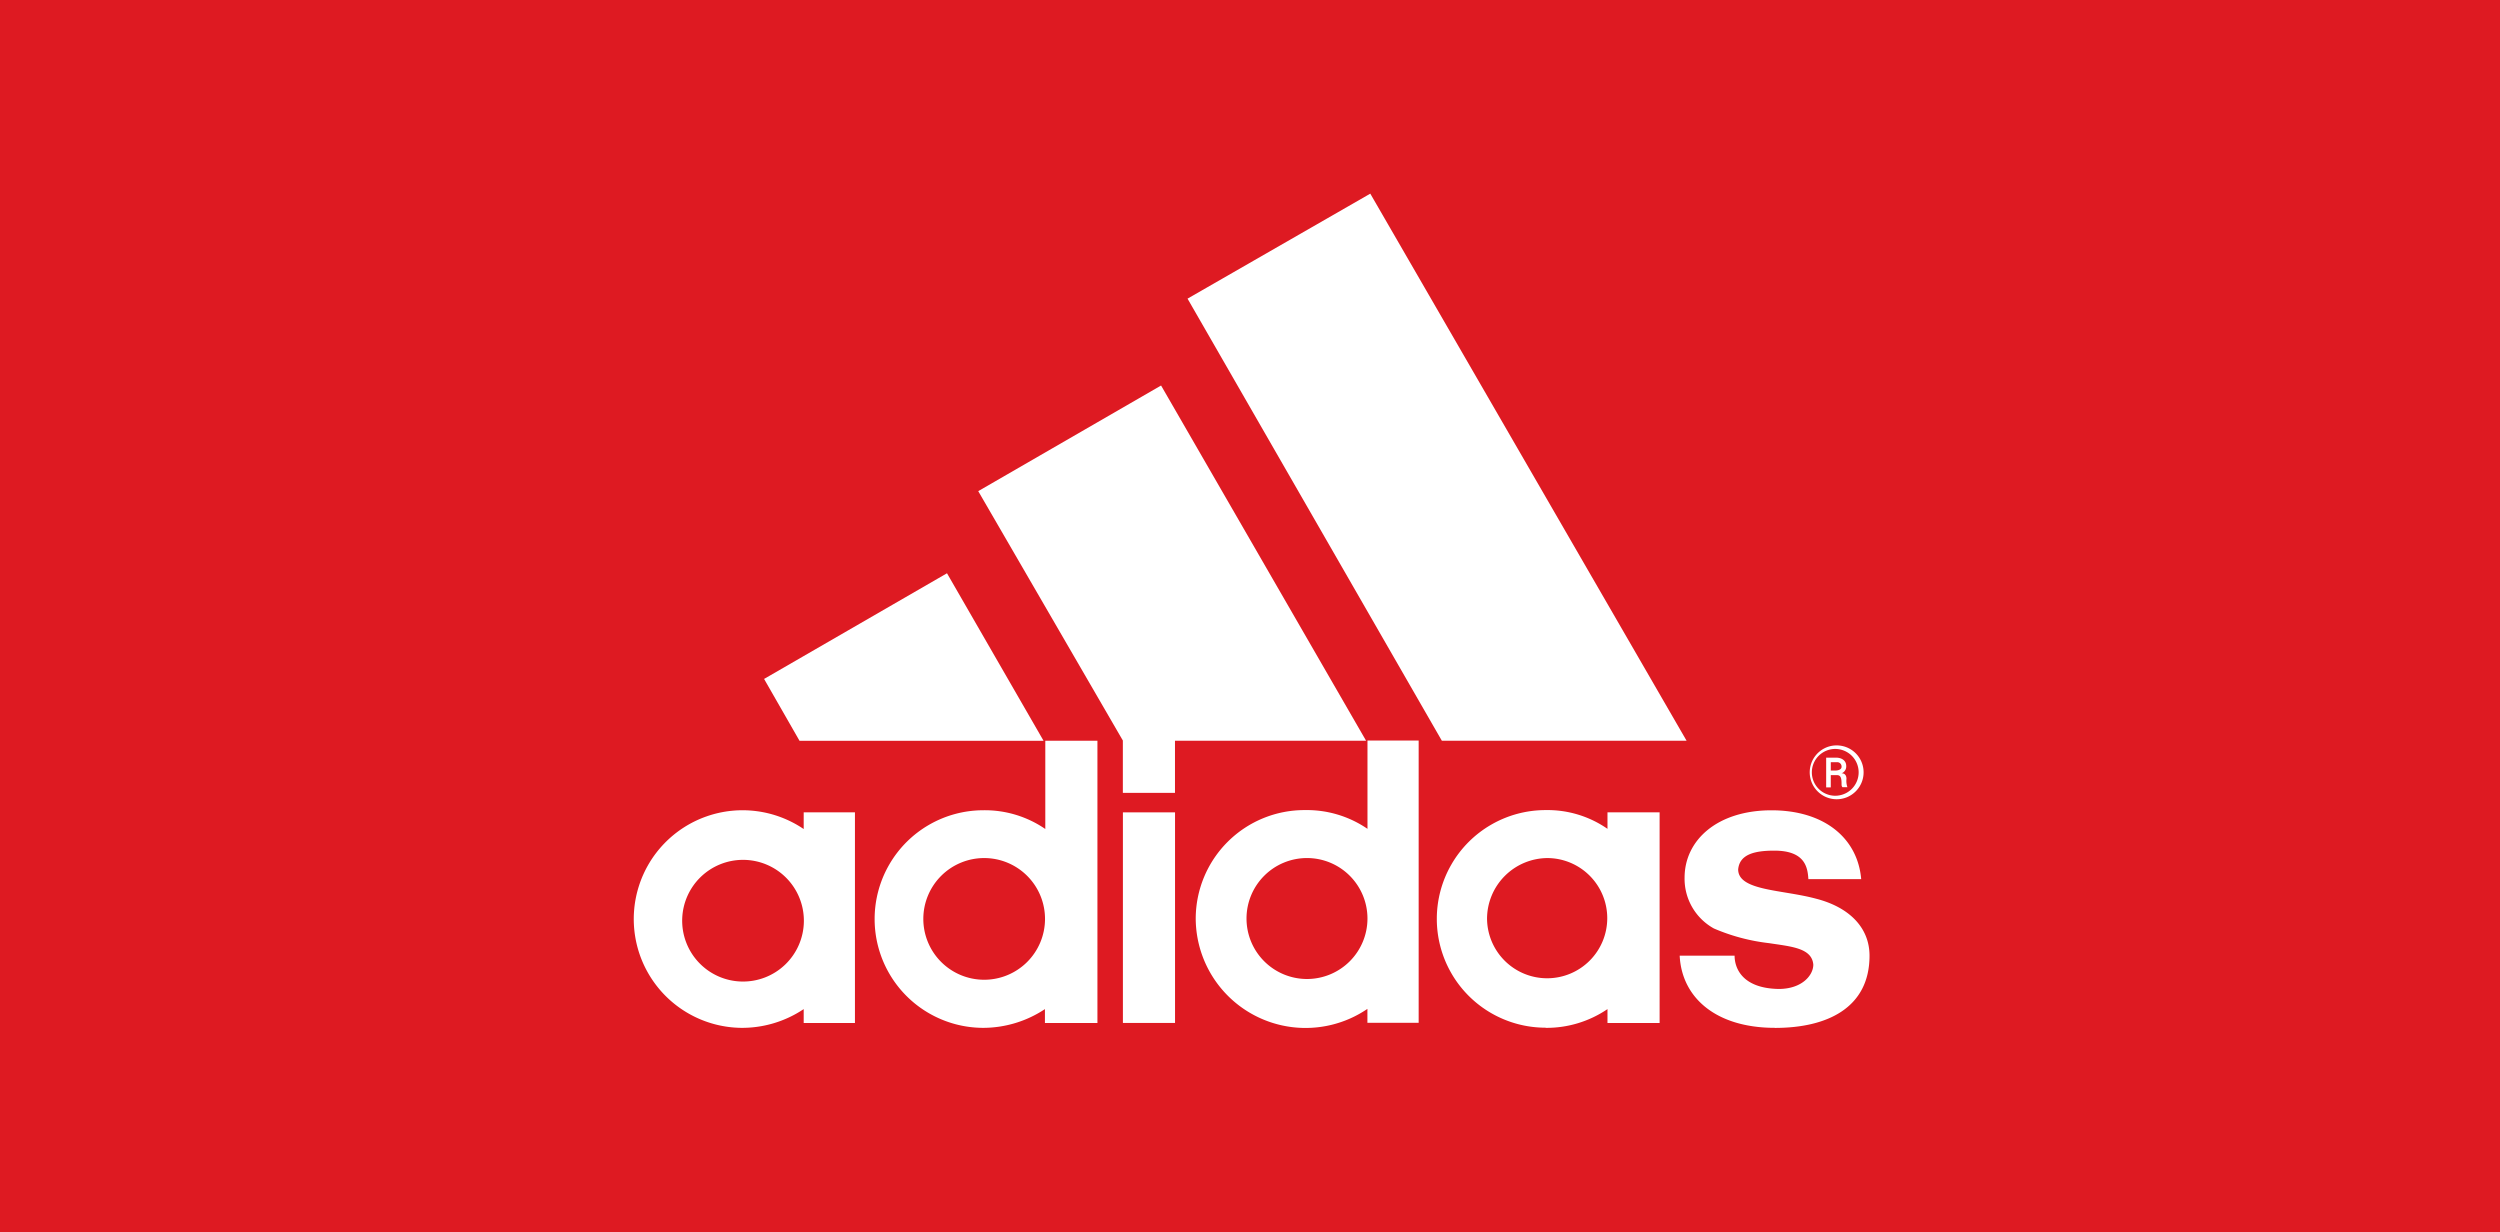 <?xml version="1.0" encoding="utf-8"?><svg xmlns="http://www.w3.org/2000/svg" width="142" height="70" viewBox="0 0 142 70"><defs><style>.a{fill:#de1a22;}.b{fill:#fff;}</style></defs><g transform="translate(-87.629 -247.863)"><rect class="a" width="142" height="70" transform="translate(87.629 247.863)"/><g transform="translate(123.629 258.863)"><path class="b" d="M170.246,39.412,155.8,14.3l10.38-5.964,17.966,31.075Z" transform="translate(-124.348 -8.337)"/><path class="b" d="M107.592,57.559l10.385-6,5.485,9.515H109.6l-2.013-3.514Z" transform="translate(-100.188 -29.998)"/><path class="b" d="M151.4,90.748h-2.961V78.787H151.4V90.748Z" transform="translate(-120.658 -43.645)"/><path class="b" d="M217.247,90.905c-3.327,0-5.29-1.7-5.406-4.1h3.119c0,.749.474,1.855,2.5,1.892,1.343,0,1.971-.79,1.971-1.381-.079-.948-1.248-1.027-2.529-1.223a11.091,11.091,0,0,1-3.119-.832,3.227,3.227,0,0,1-1.664-2.882c0-2.133,1.855-3.83,4.937-3.83,3,0,4.895,1.58,5.095,3.909h-3c-.042-.632-.158-1.618-1.934-1.618-1.185,0-1.975.237-2.054,1.065,0,1.223,2.5,1.144,4.421,1.664,1.855.474,3.04,1.618,3.04,3.24,0,2.961-2.408,4.1-5.369,4.1Z" transform="translate(-152.435 -43.524)"/><path class="b" d="M227.846,72.117h.358a.245.245,0,0,1,.254.262c0,.158-.2.212-.358.212h-.254Zm.611.632a.416.416,0,0,0,.266-.416c0-.316-.266-.474-.57-.474h-.57v1.688h.262v-.695h.358c.2,0,.254.158.254.474,0,.1,0,.158.054.212h.279a1.1,1.1,0,0,1-.054-.474c0-.262-.158-.316-.266-.316Zm-.358-1.585a1.53,1.53,0,1,0,1.392.74A1.53,1.53,0,0,0,228.1,71.165Zm0,.2a1.329,1.329,0,1,1-1.329,1.329A1.329,1.329,0,0,1,228.1,71.364Z" transform="translate(-159.857 -39.824)"/><path class="b" d="M131.97,36.182l10.385-6L154,50.359H143.145V53.32h-2.961V50.347L131.97,36.182Z" transform="translate(-112.406 -19.285)"/><path class="b" d="M122.939,80.731a3.456,3.456,0,1,0,3.477-3.435,3.456,3.456,0,0,0-3.477,3.435Zm3.414,6.209a6.18,6.18,0,1,1,0-12.36,6.064,6.064,0,0,1,3.514,1.065V70.633h2.961V86.665h-2.982v-.79a6.359,6.359,0,0,1-3.514,1.065Z" transform="translate(-106.494 -39.558)"/><path class="b" d="M159.622,80.718a3.435,3.435,0,1,0,3.435-3.435,3.435,3.435,0,0,0-3.435,3.435Zm6.87-10.11H169.4V86.64h-2.911v-.79a6.238,6.238,0,0,1-9.752-5.132,6.176,6.176,0,0,1,6.2-6.159,6.1,6.1,0,0,1,3.556,1.065v-5Z" transform="translate(-124.82 -39.546)"/><path class="b" d="M187.039,84.687a3.414,3.414,0,1,0,3.435-3.435A3.456,3.456,0,0,0,187.039,84.687Zm3.327,6.2a6.18,6.18,0,1,1,0-12.36,5.972,5.972,0,0,1,3.514,1.065v-.936h2.961V90.621H193.88v-.79a6.163,6.163,0,0,1-3.514,1.065Z" transform="translate(-138.575 -43.514)"/><path class="b" d="M98.852,90.906A6.18,6.18,0,1,1,102.4,79.614v-.948h2.911V90.631H102.4v-.79a6.292,6.292,0,0,1-3.552,1.065ZM95.5,84.7a3.456,3.456,0,1,0,3.454-3.336A3.456,3.456,0,0,0,95.5,84.7Z" transform="translate(-92.75 -43.524)"/></g></g></svg>